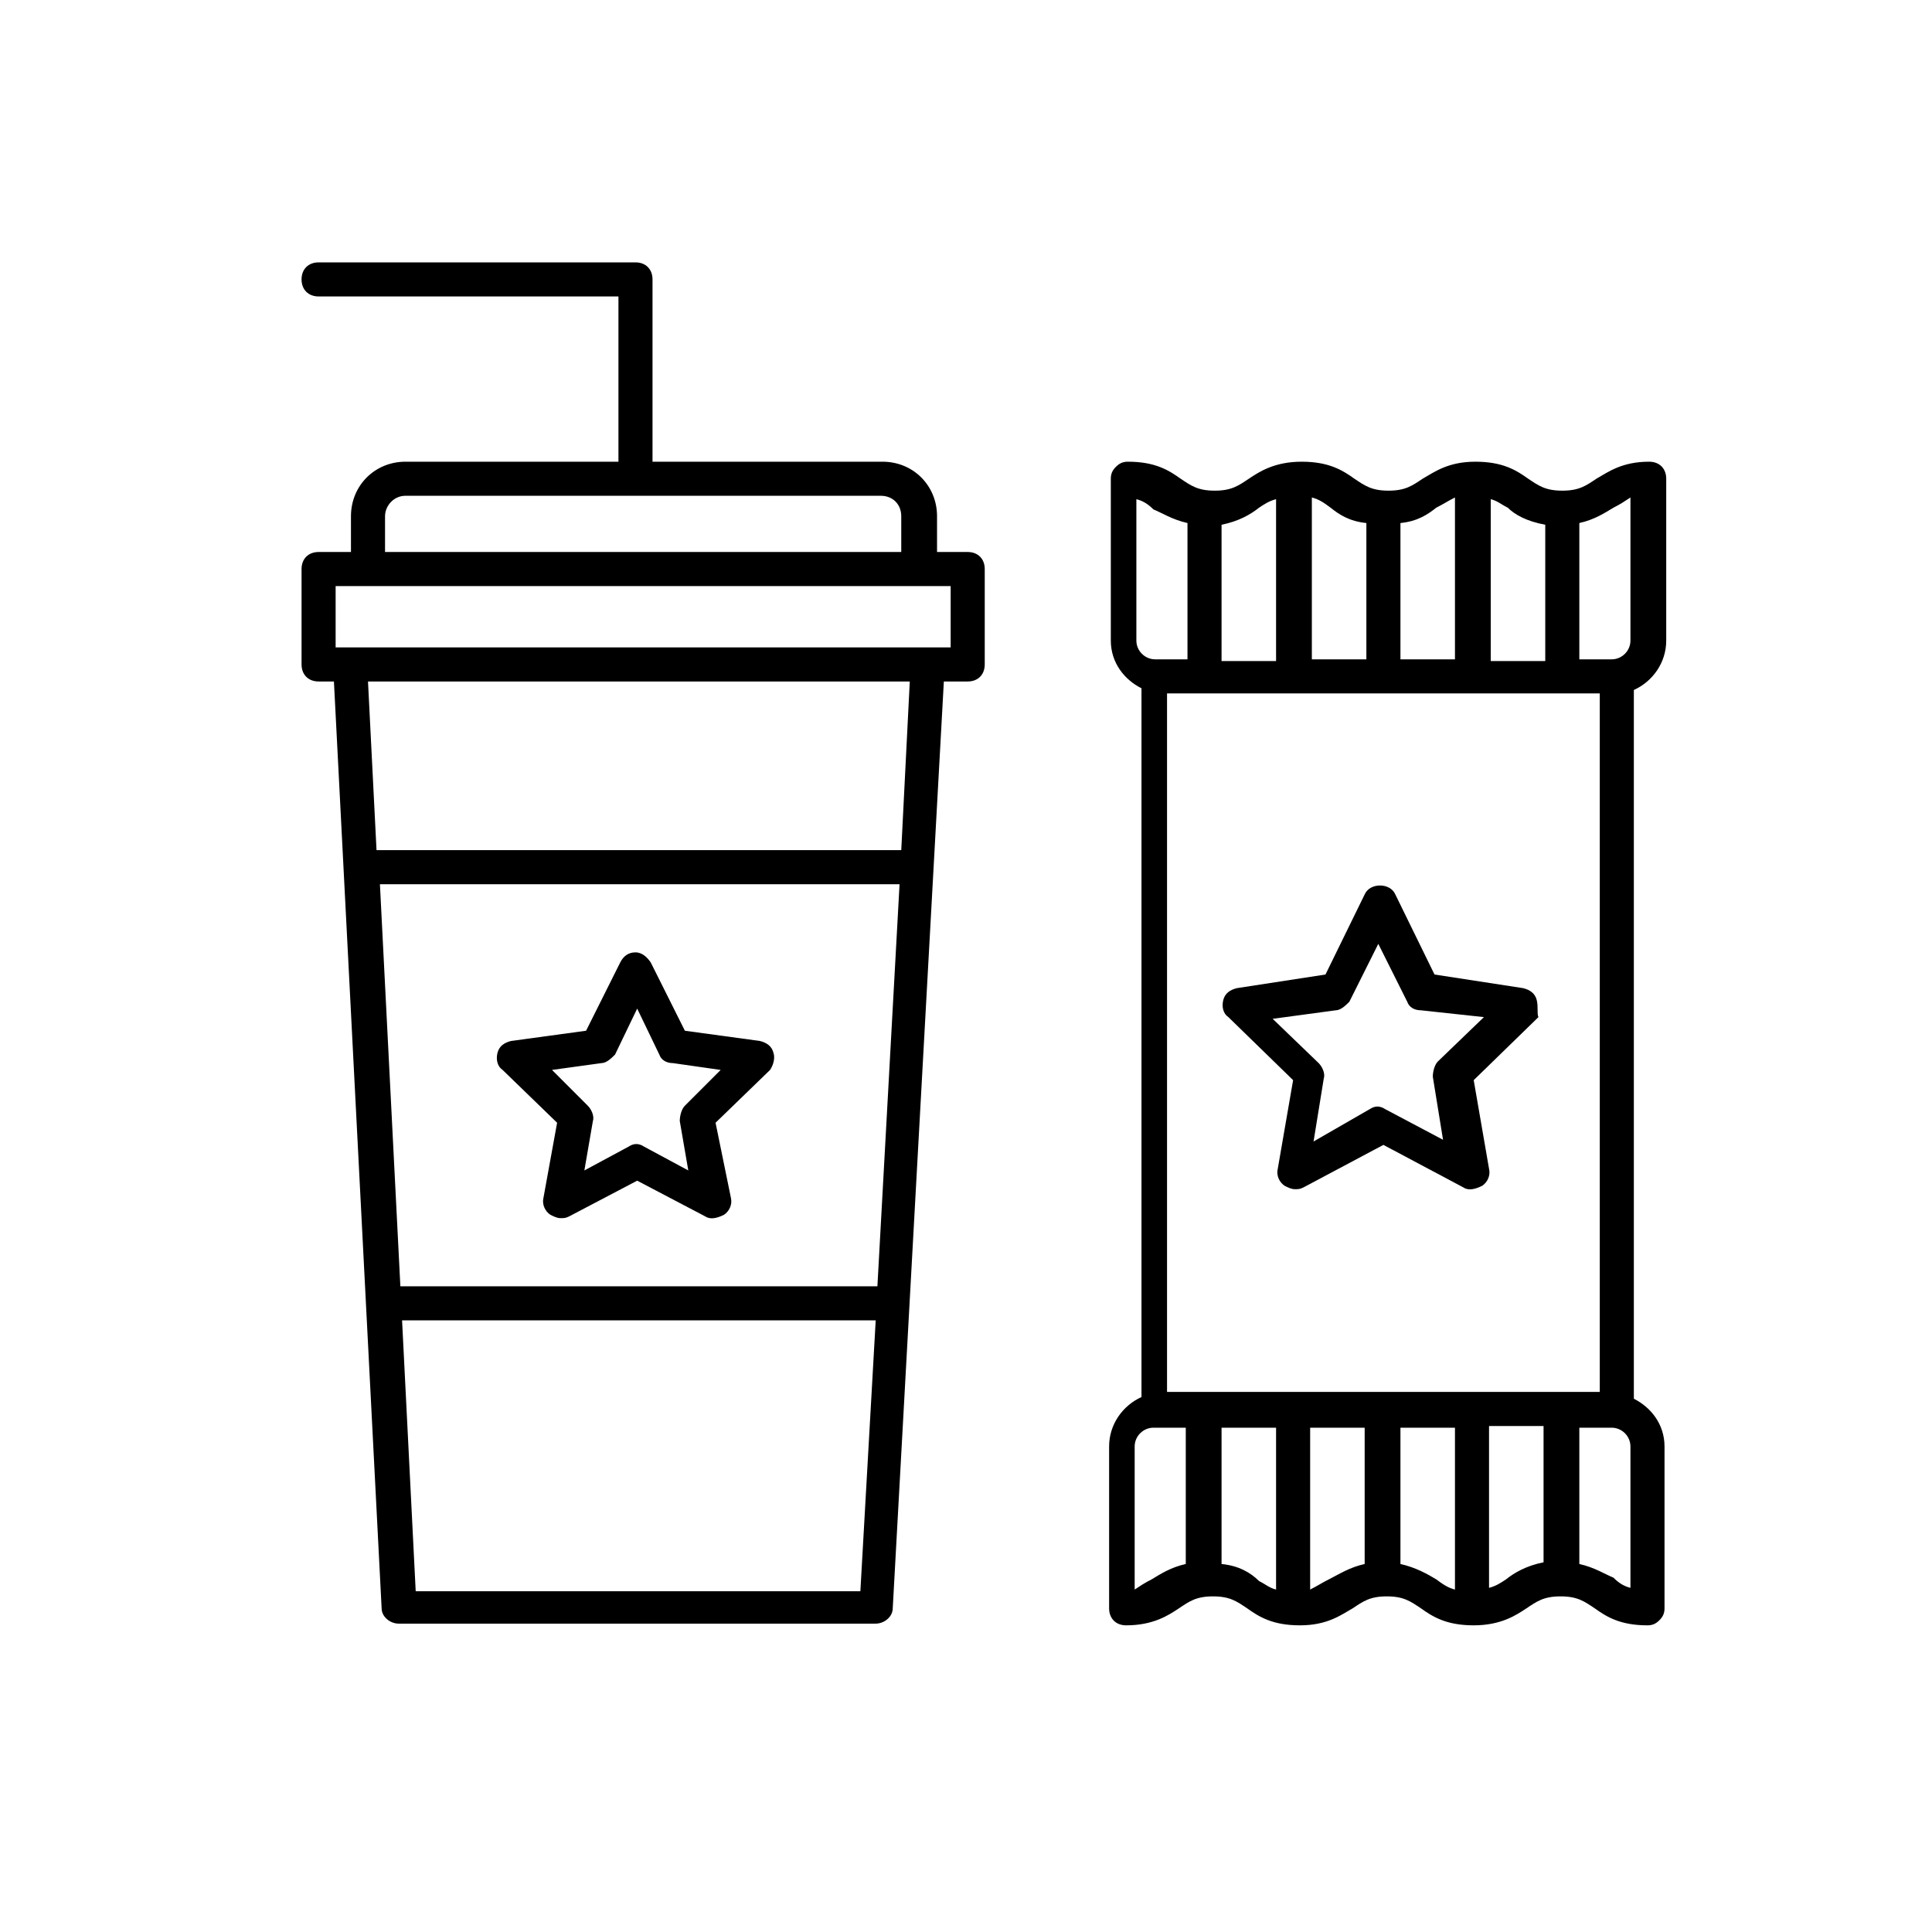 <?xml version="1.0" encoding="utf-8"?>
<!-- Generator: Adobe Illustrator 23.0.2, SVG Export Plug-In . SVG Version: 6.00 Build 0)  -->
<svg version="1.1" id="Livello_1" xmlns="http://www.w3.org/2000/svg" xmlns:xlink="http://www.w3.org/1999/xlink" x="0px" y="0px"
	 viewBox="0 0 113.4 113.4" style="enable-background:new 0 0 113.4 113.4;" xml:space="preserve">
<path d="M36.3,17.4v9.7H23.8c-1.8,0-3.2,1.4-3.2,3.2v2.1h-1.9c-0.6,0-1,0.4-1,1V39c0,0.6,0.4,1,1,1h0.9l2.8,54.4
	c0,0.5,0.5,0.9,1,0.9h28c0.5,0,1-0.4,1-0.9L55.4,40h1.4c0.6,0,1-0.4,1-1v-5.6c0-0.6-0.4-1-1-1H55v-2.1c0-1.8-1.4-3.2-3.2-3.2H38.3
	V16.4c0-0.6-0.4-1-1-1H18.7c-0.6,0-1,0.4-1,1c0,0.6,0.4,1,1,1H36.3z M22.3,51.9h30.5l-1.3,23.6h-28L22.3,51.9z M24.4,93.4l-0.8-15.9
	h27.8l-0.9,15.9H24.4z M21.6,40h31.8l-0.5,9.9H22.1L21.6,40z M19.7,34.4h36.1V38H19.7V34.4z M23.8,29.1h27.9c0.7,0,1.2,0.5,1.2,1.2
	v2.1H22.6v-2.1C22.6,29.7,23.1,29.1,23.8,29.1z"/>
<path d="M95.9,82.1V40.5c1.1-0.5,1.9-1.6,1.9-2.9v-9.5c0-0.6-0.4-1-1-1c-1.6,0-2.4,0.6-3.1,1c-0.6,0.4-1,0.7-2,0.7s-1.4-0.3-2-0.7
	c-0.7-0.5-1.5-1-3.1-1s-2.4,0.6-3.1,1c-0.6,0.4-1,0.7-2,0.7c-1,0-1.4-0.3-2-0.7c-0.7-0.5-1.5-1-3.1-1s-2.5,0.6-3.1,1
	c-0.6,0.4-1,0.7-2,0.7c-1,0-1.4-0.3-2-0.7c-0.7-0.5-1.5-1-3.1-1c-0.3,0-0.5,0.1-0.7,0.3c-0.2,0.2-0.3,0.4-0.3,0.7l0,9.5
	c0,1.3,0.8,2.3,1.8,2.8V82c-1.1,0.5-1.9,1.6-1.9,2.9v9.5c0,0.6,0.4,1,1,1c1.6,0,2.5-0.6,3.1-1c0.6-0.4,1-0.7,2-0.7
	c1,0,1.4,0.3,2,0.7c0.7,0.5,1.5,1,3.1,1s2.4-0.6,3.1-1c0.6-0.4,1-0.7,2-0.7c1,0,1.4,0.3,2,0.7c0.7,0.5,1.5,1,3.1,1
	c1.6,0,2.5-0.6,3.1-1c0.6-0.4,1-0.7,2-0.7s1.4,0.3,2,0.7c0.7,0.5,1.5,1,3.1,1c0.3,0,0.5-0.1,0.7-0.3s0.3-0.4,0.3-0.7l0-9.5
	C97.7,83.6,96.9,82.6,95.9,82.1z M93.9,40.7v41H68.5v-41H93.9z M92.7,91.8v-8h1.9c0.6,0,1.1,0.5,1.1,1.1l0,8.3
	c-0.4-0.1-0.7-0.3-1-0.6C94.2,92.4,93.6,92,92.7,91.8z M88.4,92.7c-0.3,0.2-0.6,0.4-1,0.5v-9.5h3.2v8C89.6,91.9,88.9,92.3,88.4,92.7
	z M82.2,91.8v-8h3.2v9.5c-0.4-0.1-0.7-0.3-1.1-0.6C83.8,92.4,83.1,92,82.2,91.8z M78,92.7c-0.4,0.2-0.7,0.4-1.1,0.6v-9.5h3.2v8
	C79.2,92,78.6,92.4,78,92.7z M71.7,91.8v-8h3.2v9.5c-0.4-0.1-0.6-0.3-1-0.5C73.4,92.3,72.7,91.9,71.7,91.8z M66.6,84.9
	c0-0.6,0.5-1.1,1.1-1.1h1.9v8c-0.9,0.2-1.5,0.6-2,0.9c-0.4,0.2-0.7,0.4-1,0.6V84.9z M69.7,30.7v8h-1.9c-0.6,0-1.1-0.5-1.1-1.1l0-8.3
	c0.4,0.1,0.7,0.3,1,0.6C68.2,30.1,68.8,30.5,69.7,30.7z M73.9,29.8c0.3-0.2,0.6-0.4,1-0.5v9.5h-3.2v-8
	C72.7,30.6,73.4,30.2,73.9,29.8z M80.2,30.7v8h-3.2v-9.5c0.4,0.1,0.7,0.3,1.1,0.6C78.6,30.2,79.2,30.6,80.2,30.7z M84.3,29.8
	c0.4-0.2,0.7-0.4,1.1-0.6v9.5h-3.2v-8C83.2,30.6,83.8,30.2,84.3,29.8z M90.7,30.8v8h-3.2v-9.5c0.4,0.1,0.6,0.3,1,0.5
	C88.9,30.2,89.6,30.6,90.7,30.8z M95.7,37.6c0,0.6-0.5,1.1-1.1,1.1h-1.9v-8c0.9-0.2,1.5-0.6,2-0.9c0.4-0.2,0.7-0.4,1-0.6L95.7,37.6
	L95.7,37.6z"/>
<path d="M90.2,58.7c-0.1-0.4-0.4-0.6-0.8-0.7l-5.2-0.8l-2.3-4.7c-0.3-0.7-1.5-0.7-1.8,0l-2.3,4.7l-5.2,0.8c-0.4,0.1-0.7,0.3-0.8,0.7
	c-0.1,0.4,0,0.8,0.3,1l3.8,3.7l-0.9,5.2c-0.1,0.4,0.1,0.8,0.4,1c0.2,0.1,0.4,0.2,0.6,0.2c0.2,0,0.3,0,0.5-0.1l4.7-2.5l4.7,2.5
	c0.3,0.2,0.7,0.1,1.1-0.1c0.3-0.2,0.5-0.6,0.4-1l-0.9-5.2l3.8-3.7C90.2,59.5,90.3,59.1,90.2,58.7z M87.1,59.7l-2.7,2.6
	c-0.2,0.2-0.3,0.6-0.3,0.9l0.6,3.7l-3.4-1.8c-0.3-0.2-0.6-0.2-0.9,0L77.1,67l0.6-3.7c0.1-0.3-0.1-0.7-0.3-0.9l-2.7-2.6l3.7-0.5
	c0.3,0,0.6-0.3,0.8-0.5l1.7-3.4l1.7,3.4c0.1,0.3,0.4,0.5,0.8,0.5L87.1,59.7z"/>
<path d="M45.4,61.8c-0.1-0.4-0.4-0.6-0.8-0.7l-4.4-0.6l-2-4c-0.2-0.3-0.5-0.6-0.9-0.6c-0.4,0-0.7,0.2-0.9,0.6l-2,4L30,61.1
	c-0.4,0.1-0.7,0.3-0.8,0.7s0,0.8,0.3,1l3.2,3.1l-0.8,4.4c-0.1,0.4,0.1,0.8,0.4,1c0.2,0.1,0.4,0.2,0.6,0.2c0.2,0,0.3,0,0.5-0.1l4-2.1
	l4,2.1c0.3,0.2,0.7,0.1,1.1-0.1c0.3-0.2,0.5-0.6,0.4-1L42,65.9l3.2-3.1C45.4,62.5,45.5,62.1,45.4,61.8z M42.3,62.8l-2.1,2.1
	c-0.2,0.2-0.3,0.6-0.3,0.9l0.5,2.9l-2.6-1.4c-0.3-0.2-0.6-0.2-0.9,0l-2.6,1.4l0.5-2.9c0.1-0.3-0.1-0.7-0.3-0.9l-2.1-2.1l2.9-0.4
	c0.3,0,0.6-0.3,0.8-0.5l1.3-2.7l1.3,2.7c0.1,0.3,0.4,0.5,0.8,0.5L42.3,62.8z"/>
</svg>
